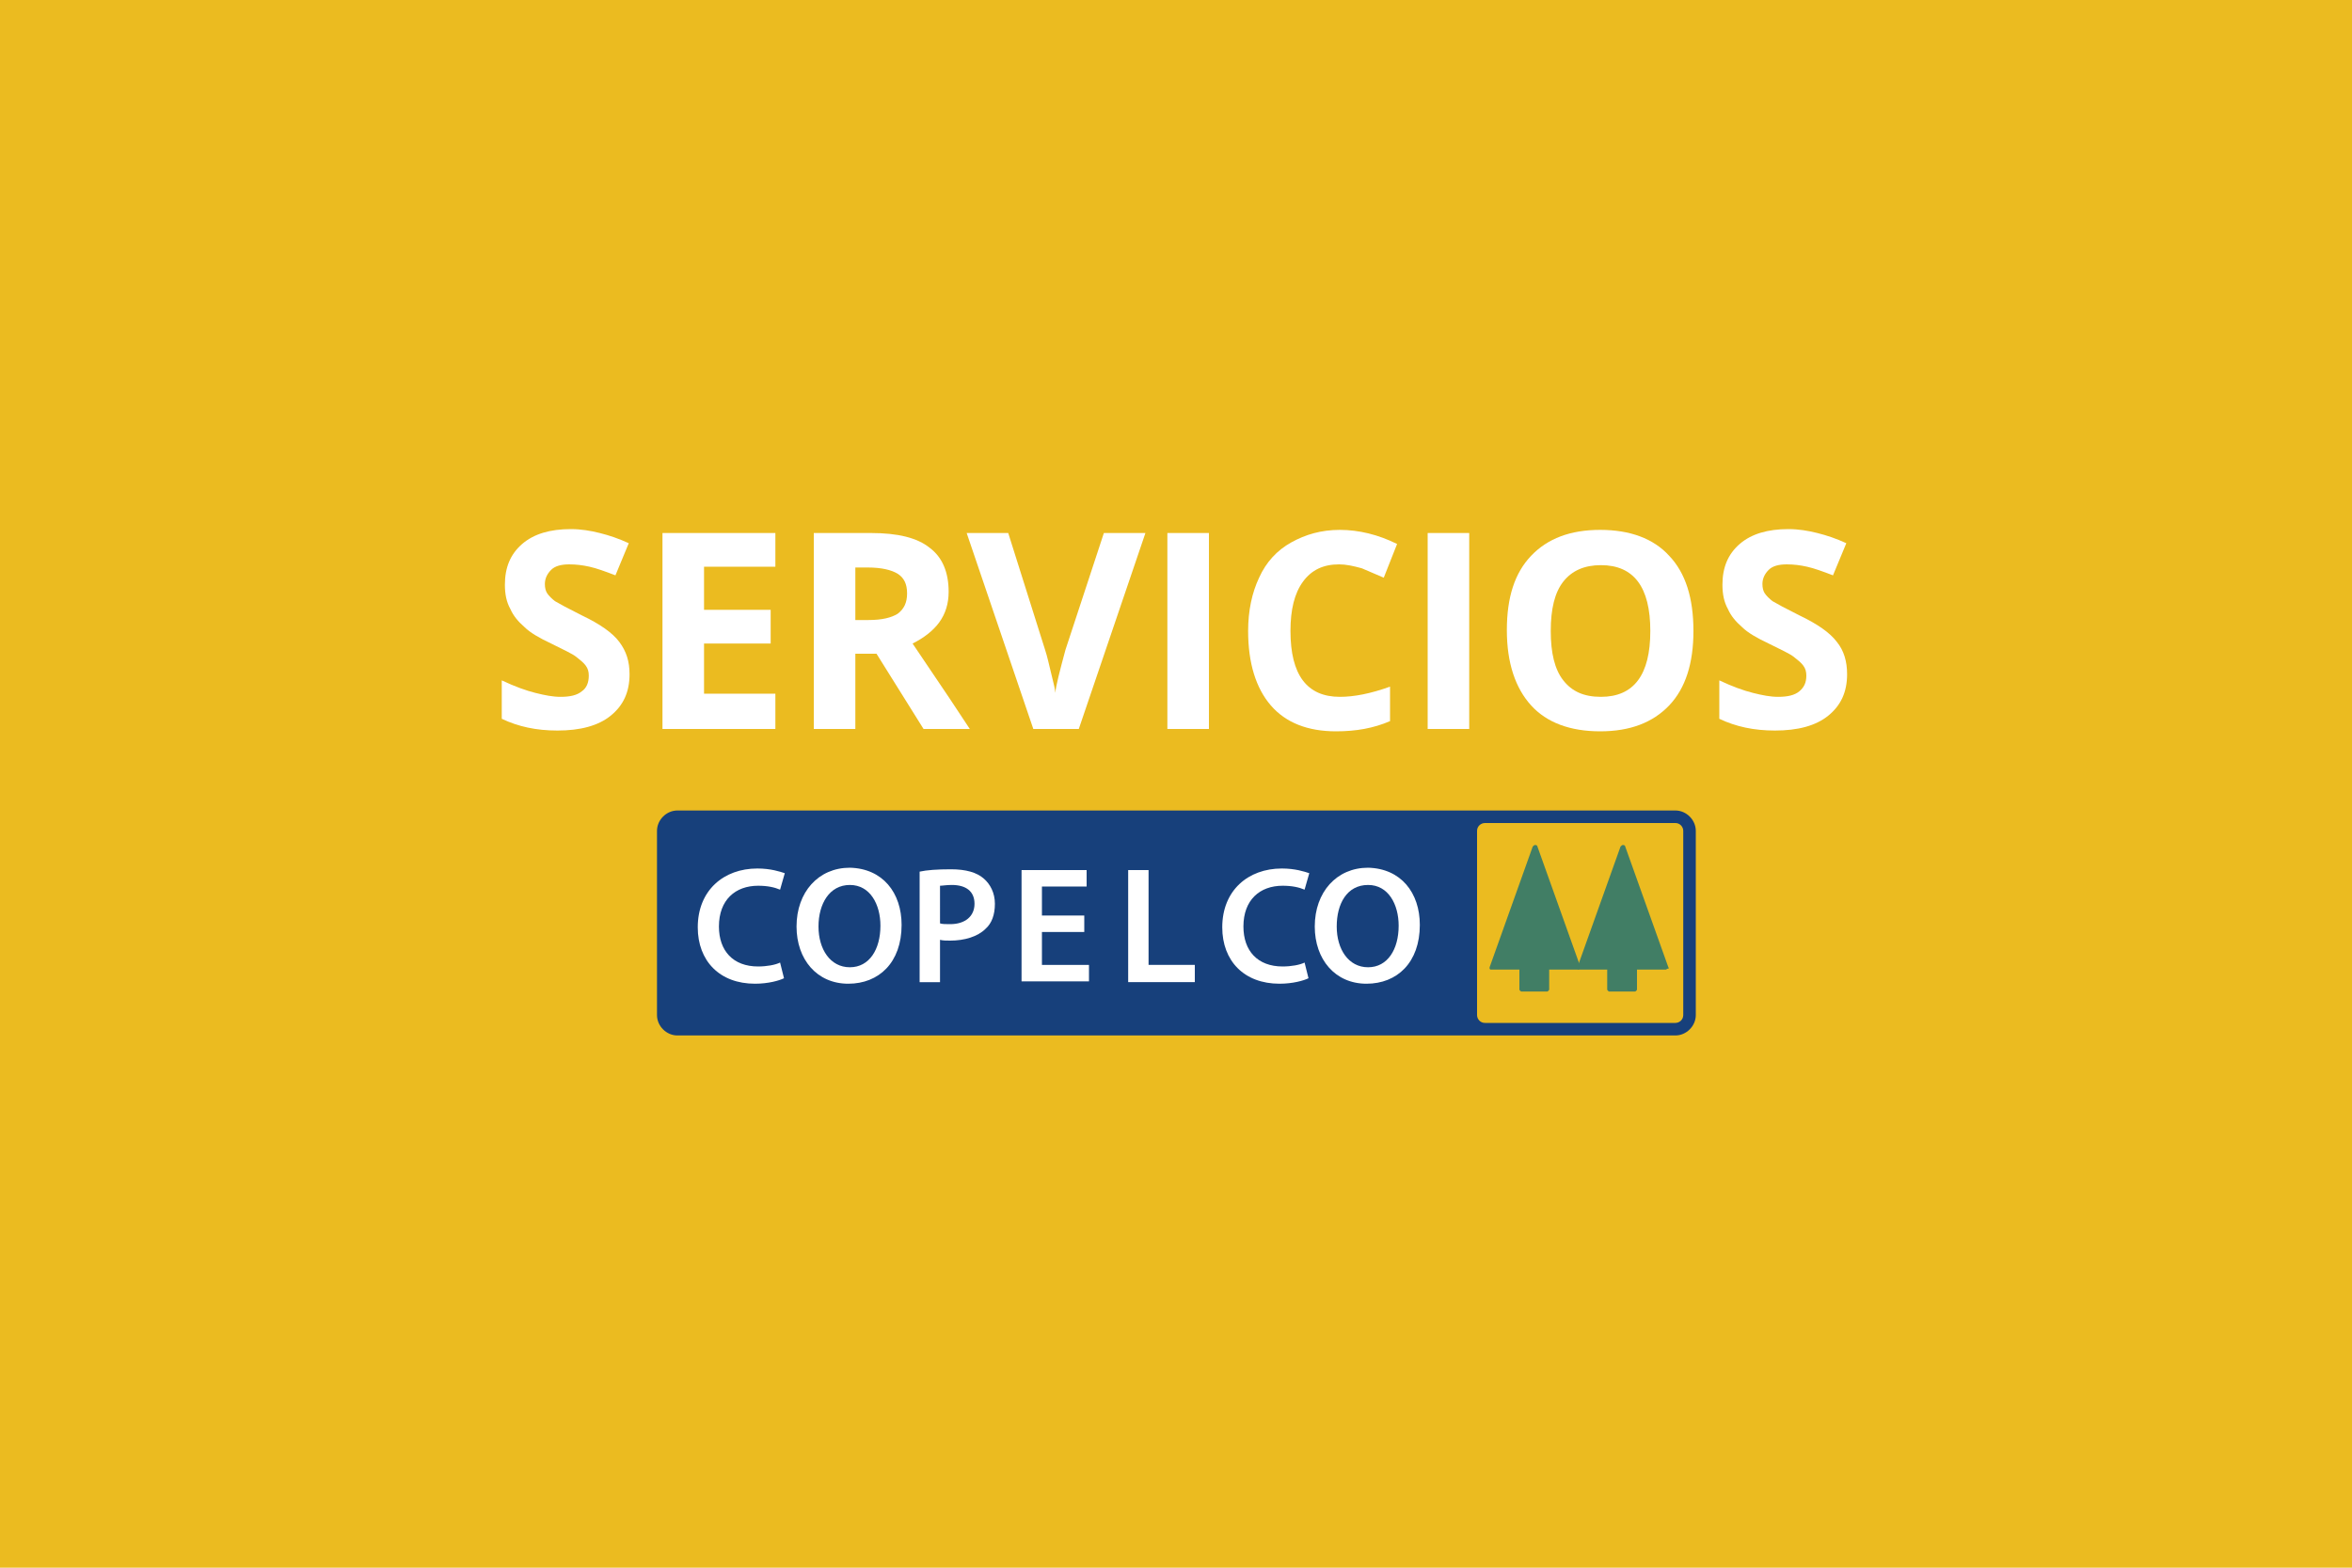 <svg enable-background="new 0 0 300 200" viewBox="0 0 300 200" xmlns="http://www.w3.org/2000/svg"><path d="m0 0h300v200h-300z" fill="#ebbb20"/><g fill="#fff"><path d="m80.3 86c0 2.3-.8 4-2.4 5.3s-3.9 1.9-6.8 1.9c-2.7 0-5-.5-7.1-1.5v-4.9c1.7.8 3.1 1.3 4.3 1.6s2.2.5 3.2.5c1.2 0 2.1-.2 2.7-.7.6-.4.9-1.1.9-2 0-.5-.1-.9-.4-1.3s-.7-.7-1.2-1.1-1.6-.9-3.2-1.7c-1.5-.7-2.7-1.4-3.4-2.1-.8-.7-1.4-1.4-1.8-2.3-.5-.9-.7-1.9-.7-3.1 0-2.2.7-3.9 2.2-5.2s3.6-1.9 6.2-1.9c1.3 0 2.5.2 3.7.5s2.4.7 3.7 1.3l-1.7 4.1c-1.3-.5-2.4-.9-3.3-1.1s-1.7-.3-2.6-.3c-1 0-1.8.2-2.3.7s-.8 1.1-.8 1.8c0 .5.1.9.3 1.2s.6.7 1 1c.5.3 1.6.9 3.4 1.8 2.3 1.1 3.9 2.2 4.8 3.4s1.3 2.5 1.3 4.1z"/><path d="m98.9 93h-14.4v-25h14.4v4.3h-9.1v5.5h8.5v4.3h-8.5v6.4h9.1z"/><path d="m109.1 83.4v9.6h-5.3v-25h7.3c3.4 0 5.9.6 7.5 1.9 1.6 1.2 2.4 3.1 2.4 5.6 0 1.5-.4 2.8-1.2 3.9s-2 2-3.4 2.7c3.8 5.6 6.2 9.2 7.3 10.9h-5.9l-6-9.6zm0-4.3h1.7c1.7 0 2.9-.3 3.7-.8.8-.6 1.2-1.4 1.2-2.6s-.4-2-1.2-2.5-2.1-.8-3.8-.8h-1.6z"/><path d="m140.8 68h5.3l-8.5 25h-5.8l-8.5-25h5.3l4.7 14.9c.3.9.5 1.9.8 3.1s.5 2 .5 2.4c.1-1 .6-2.9 1.3-5.5z"/><path d="m148.9 93v-25h5.3v25z"/><path d="m170.8 72c-2 0-3.5.7-4.6 2.2s-1.6 3.6-1.6 6.3c0 5.6 2.1 8.4 6.3 8.4 1.8 0 3.9-.4 6.4-1.3v4.4c-2.1.9-4.3 1.3-6.9 1.3-3.6 0-6.4-1.1-8.3-3.3s-2.9-5.4-2.9-9.5c0-2.6.5-4.9 1.4-6.8.9-2 2.3-3.5 4.1-4.5s3.8-1.6 6.2-1.6 4.9.6 7.3 1.8l-1.7 4.3c-.9-.4-1.9-.8-2.8-1.2-1.1-.3-2-.5-2.9-.5z"/><path d="m182.1 93v-25h5.3v25z"/><path d="m216 80.5c0 4.1-1 7.3-3.1 9.5s-5 3.3-8.8 3.3-6.8-1.1-8.8-3.3-3.1-5.4-3.1-9.6 1-7.3 3.1-9.5 5-3.3 8.8-3.3 6.8 1.1 8.8 3.3c2.1 2.2 3.1 5.4 3.1 9.6zm-18.2 0c0 2.8.5 4.9 1.6 6.3s2.6 2.1 4.8 2.1c4.2 0 6.3-2.8 6.3-8.4s-2.1-8.4-6.3-8.4c-2.1 0-3.7.7-4.8 2.1s-1.6 3.5-1.6 6.3z"/><path d="m235.6 86c0 2.3-.8 4-2.4 5.3s-3.9 1.9-6.8 1.9c-2.7 0-5-.5-7.1-1.5v-4.9c1.7.8 3.1 1.3 4.3 1.6s2.2.5 3.2.5c1.2 0 2.1-.2 2.7-.7s.9-1.1.9-2c0-.5-.1-.9-.4-1.3s-.7-.7-1.2-1.1-1.6-.9-3.2-1.7c-1.5-.7-2.7-1.4-3.4-2.1-.8-.7-1.4-1.4-1.8-2.3-.5-.9-.7-1.9-.7-3.1 0-2.2.7-3.9 2.2-5.2s3.6-1.9 6.2-1.9c1.3 0 2.5.2 3.7.5s2.4.7 3.7 1.3l-1.7 4.1c-1.3-.5-2.4-.9-3.3-1.1s-1.7-.3-2.6-.3c-1 0-1.8.2-2.3.7s-.8 1.1-.8 1.8c0 .5.1.9.3 1.2s.6.7 1 1c.5.3 1.6.9 3.4 1.8 2.3 1.1 3.9 2.2 4.8 3.4.9 1.1 1.3 2.5 1.3 4.1z"/></g><path d="m86.4 132.1c-1.4 0-2.6-1.2-2.6-2.6v-23.5c0-1.4 1.2-2.6 2.6-2.6h127.3c1.4 0 2.6 1.2 2.6 2.6v23.5c0 1.4-1.2 2.6-2.6 2.6z" fill="#17407b"/><path d="m213.7 103.4c1.4 0 2.6 1.2 2.6 2.6v23.5c0 1.4-1.2 2.6-2.6 2.6h-127.3c-1.4 0-2.6-1.2-2.6-2.6v-23.5c0-1.4 1.2-2.6 2.6-2.6zm0-.9h-127.3c-2 0-3.5 1.6-3.5 3.5v23.5c0 2 1.6 3.5 3.5 3.5h127.3c2 0 3.5-1.6 3.5-3.5v-23.5c0-2-1.6-3.5-3.5-3.5z" fill="none"/><path d="m214.7 129.5c0 .6-.5 1-1 1h-24.3c-.6 0-1-.5-1-1v-23.5c0-.6.5-1 1-1h24.3c.6 0 1 .5 1 1z" fill="#ebbb20"/><path d="m201.6 123.4-5.5-15.4c0-.1-.1-.2-.3-.2-.1 0-.2.1-.3.2l-5.5 15.4v.2c.1.1.1.1.2.1h3.6v2.5c0 .1 0 .1.1.2s.1.1.2.1h3.2c.1 0 .1 0 .2-.1s.1-.1.1-.2v-2.5h3.6c.1 0 .2 0 .2-.1.2 0 .2-.1.2-.2z" fill="#417e65"/><path d="m212.8 123.4-5.5-15.4c0-.1-.1-.2-.3-.2-.1 0-.2.1-.3.2l-5.5 15.4v.2c.1.1.1.1.2.1h3.6v2.5c0 .1 0 .1.1.2s.1.1.2.1h3.2c.1 0 .1 0 .2-.1s.1-.1.1-.2v-2.5h3.6c.1 0 .2 0 .2-.1.3 0 .3-.1.2-.2z" fill="#417e65"/><g fill="#fff"><path d="m100 124.8c-.6.3-2 .7-3.7.7-4.5 0-7.3-2.9-7.3-7.2 0-4.7 3.3-7.5 7.6-7.5 1.7 0 2.9.4 3.5.6l-.6 2.1c-.7-.3-1.6-.5-2.8-.5-2.9 0-5 1.8-5 5.2 0 3.1 1.8 5.1 5 5.1 1.1 0 2.2-.2 2.8-.5z"/><path d="m115 118c0 4.8-2.9 7.5-6.8 7.5-4 0-6.6-3.1-6.6-7.3 0-4.4 2.8-7.5 6.8-7.5 4.2.1 6.6 3.2 6.6 7.3zm-10.6.2c0 2.9 1.5 5.2 4 5.2s3.9-2.3 3.9-5.3c0-2.7-1.3-5.2-3.9-5.2s-4 2.4-4 5.3z"/><path d="m117.3 111.2c.9-.2 2.2-.3 4-.3 1.9 0 3.3.4 4.2 1.2.8.7 1.4 1.8 1.4 3.2s-.4 2.5-1.2 3.2c-1 1-2.7 1.5-4.5 1.5-.5 0-.9 0-1.3-.1v5.4h-2.6zm2.6 6.6c.3.1.7.1 1.3.1 1.9 0 3.1-1 3.1-2.6s-1.1-2.4-2.9-2.4c-.7 0-1.2.1-1.5.1z"/><path d="m138.3 118.9h-5.4v4.2h6v2.1h-8.6v-14.2h8.3v2.1h-5.7v3.7h5.4z"/><path d="m143.9 111h2.6v12.1h5.9v2.2h-8.5z"/><path d="m166.9 124.8c-.6.3-2 .7-3.7.7-4.5 0-7.3-2.9-7.3-7.2 0-4.7 3.3-7.5 7.6-7.5 1.7 0 2.9.4 3.5.6l-.6 2.1c-.7-.3-1.6-.5-2.8-.5-2.9 0-5 1.8-5 5.2 0 3.1 1.8 5.1 5 5.1 1.1 0 2.2-.2 2.8-.5z"/><path d="m181.1 118c0 4.8-2.9 7.5-6.8 7.5-4 0-6.6-3.1-6.6-7.3 0-4.4 2.8-7.5 6.8-7.5 4.2.1 6.6 3.2 6.6 7.3zm-10.6.2c0 2.9 1.5 5.2 4 5.2s3.9-2.3 3.9-5.3c0-2.7-1.3-5.2-3.9-5.2-2.7 0-4 2.4-4 5.3z"/></g></svg>